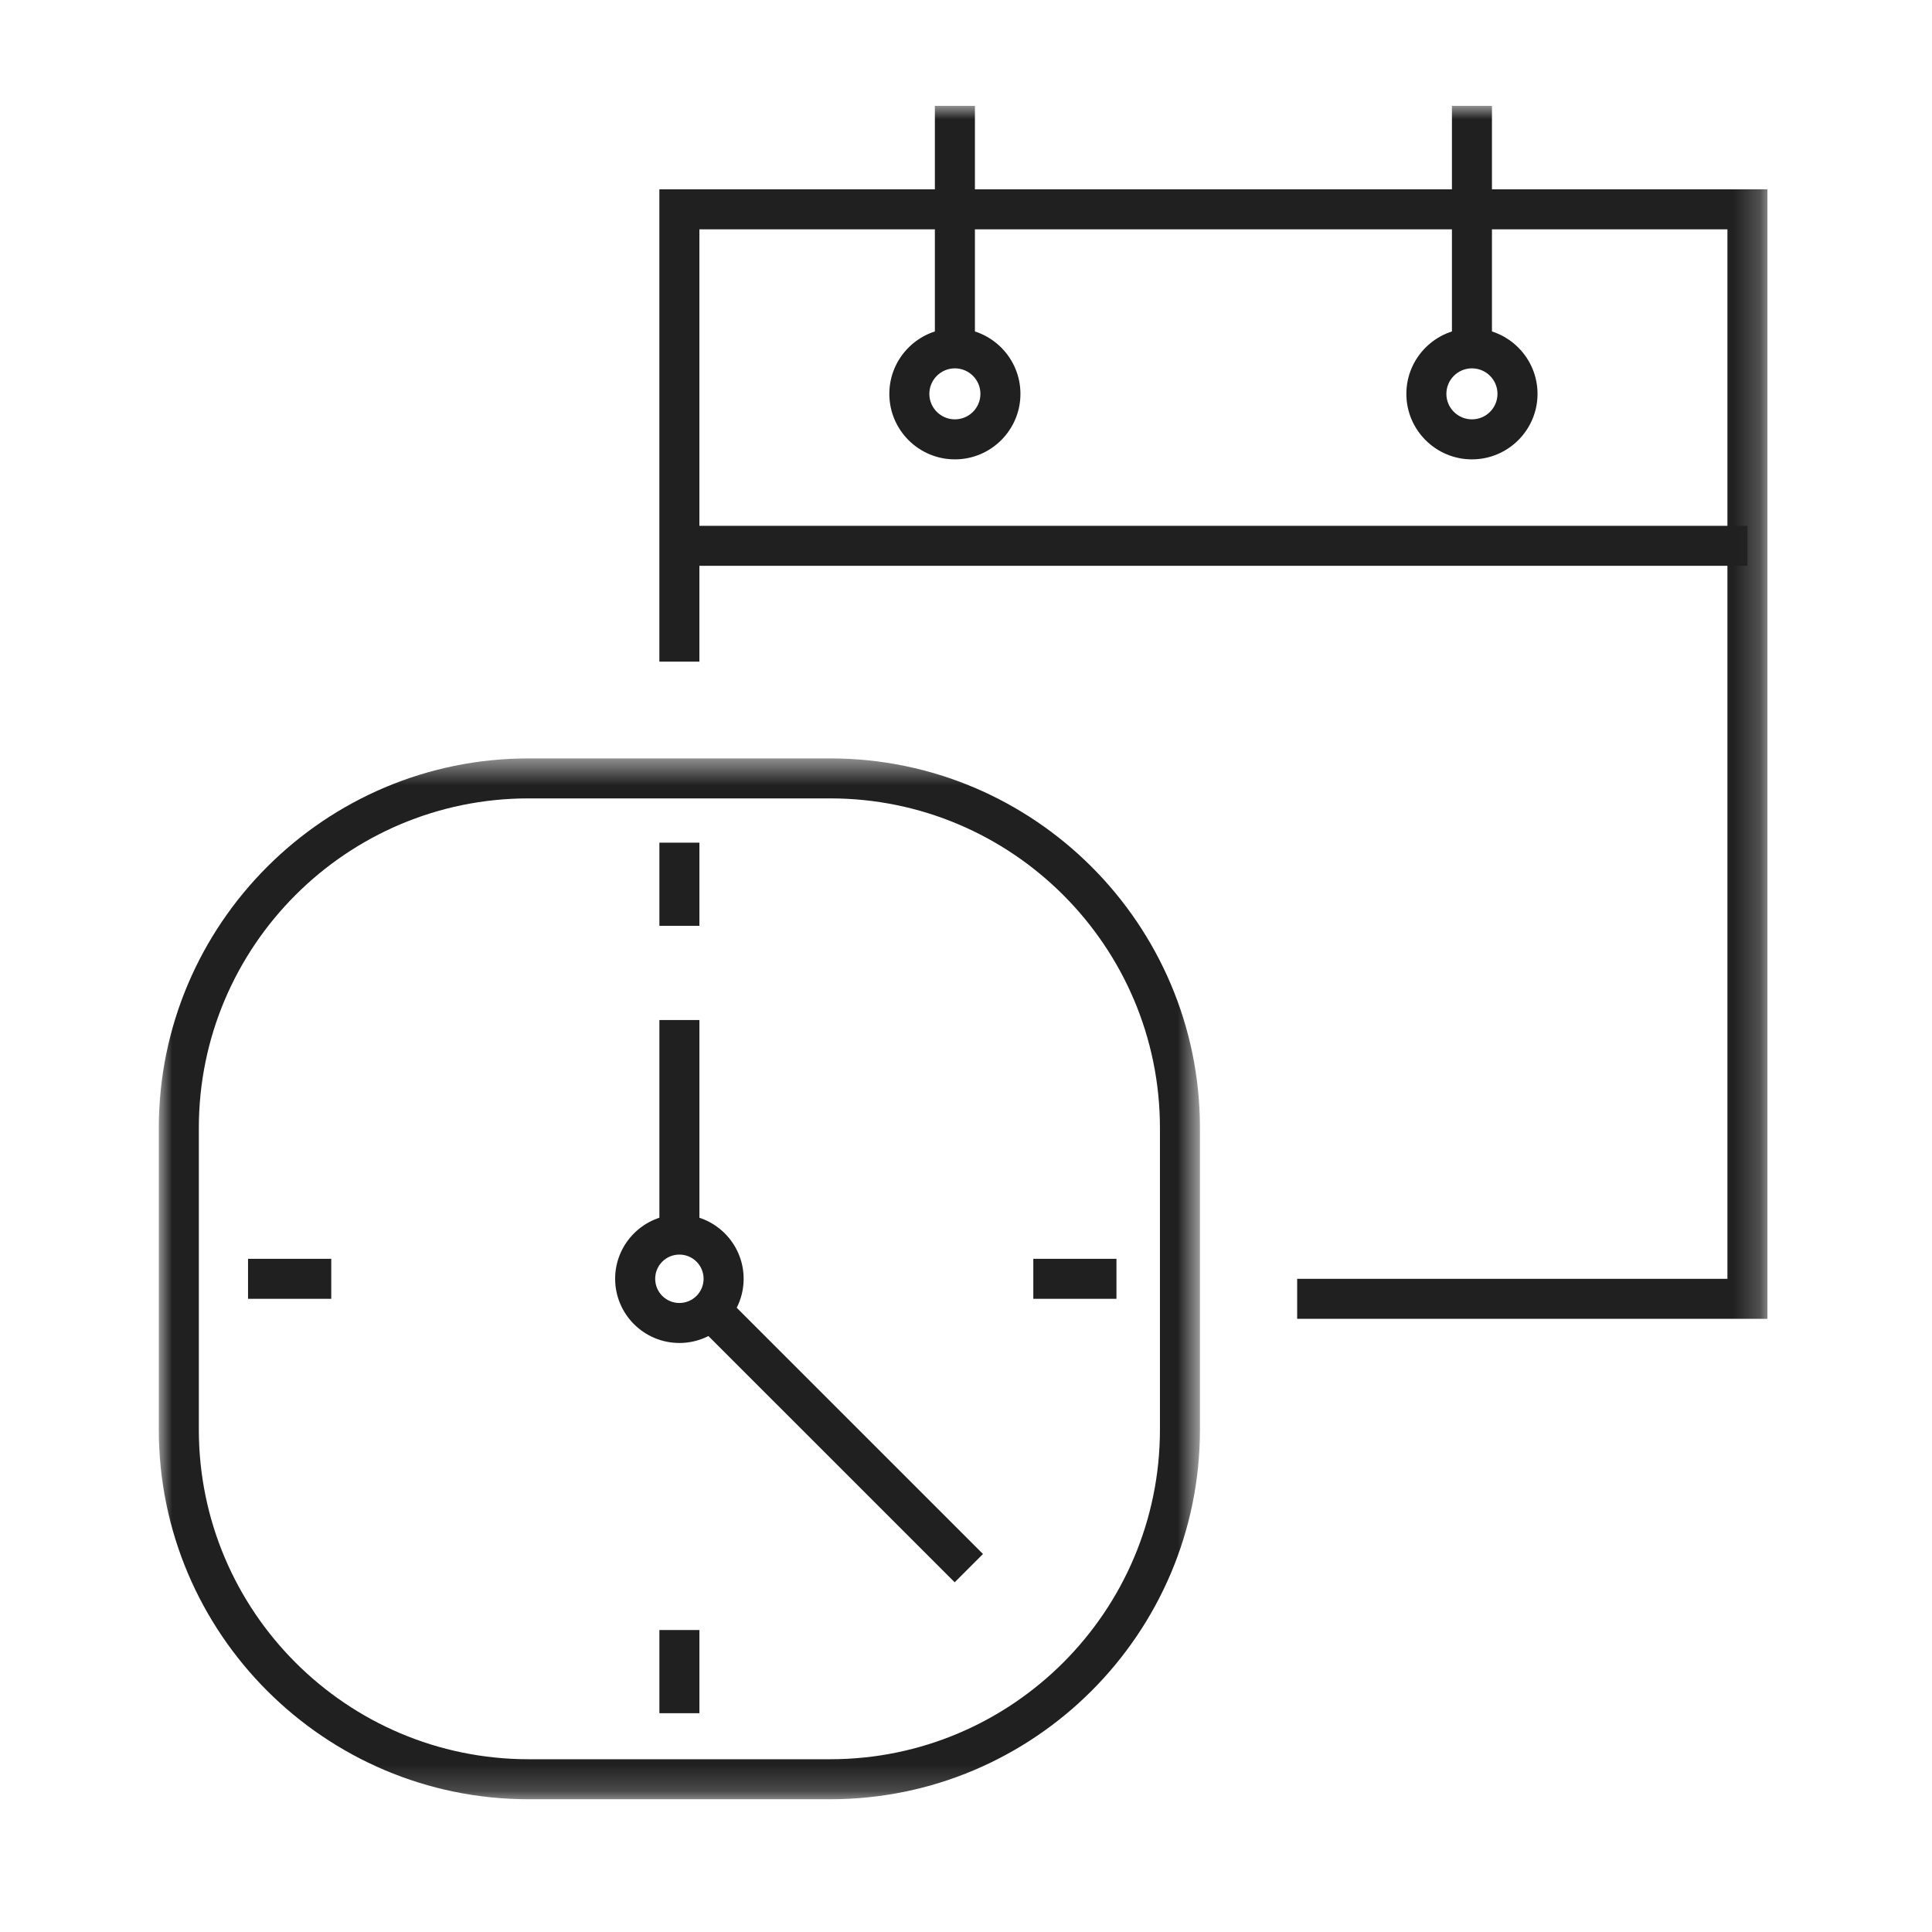 <?xml version="1.0" encoding="UTF-8"?>
<svg width="73px" height="73px" viewBox="0 0 73 73" version="1.1" xmlns="http://www.w3.org/2000/svg" xmlns:xlink="http://www.w3.org/1999/xlink">
    <!-- Generator: Sketch 51.2 (57519) - http://www.bohemiancoding.com/sketch -->
    <title>desktop/icon/large/display/repayment</title>
    <desc>Created with Sketch.</desc>
    <defs>
        <polygon id="path-1" points="0 1.487 39.34 1.487 39.34 40.814 0 40.814"></polygon>
        <polygon id="path-3" points="0 63.983 60.781 63.983 60.781 0 0 0"></polygon>
    </defs>
    <g id="desktop/icon/large/display/repayment" stroke="none" stroke-width="1" fill="none" fill-rule="evenodd">
        <g id="Group" transform="translate(6, 4)">
            <g id="Group-3" transform="translate(0, 23.169)">
                <mask id="mask-2" fill="white">
                    <use xlink:href="#path-1"></use>
                </mask>
                <g id="Clip-2"></g>
                <path d="M13.97,2.998 C7.1,2.998 1.513,8.585 1.513,15.452 L1.513,26.847 C1.513,33.714 7.1,39.303 13.97,39.303 L25.371,39.303 C32.24,39.303 37.828,33.714 37.828,26.847 L37.828,15.452 C37.828,8.585 32.24,2.998 25.371,2.998 L13.97,2.998 Z M25.371,40.815 L13.97,40.815 C6.267,40.815 0,34.549 0,26.847 L0,15.452 C0,7.752 6.267,1.487 13.97,1.487 L25.371,1.487 C33.074,1.487 39.34,7.752 39.34,15.452 L39.34,26.847 C39.34,34.549 33.074,40.815 25.371,40.815 Z" id="Fill-1" fill="#202020" mask="url(#mask-2)"></path>
            </g>
            <path d="M19.67,43.404 C19.165,43.404 18.756,43.813 18.756,44.318 C18.756,44.823 19.165,45.233 19.67,45.233 C20.176,45.233 20.585,44.823 20.585,44.318 C20.585,43.813 20.176,43.404 19.67,43.404 M19.67,46.744 C18.331,46.744 17.243,45.656 17.243,44.318 C17.243,42.98 18.331,41.892 19.67,41.892 C21.01,41.892 22.098,42.98 22.098,44.318 C22.098,45.656 21.01,46.744 19.67,46.744" id="Fill-4" fill="#202020"></path>
            <polygon id="Fill-6" fill="#202020" points="30.073 55.786 20.318 46.033 21.387 44.964 31.142 54.717"></polygon>
            <mask id="mask-4" fill="white">
                <use xlink:href="#path-3"></use>
            </mask>
            <g id="Clip-9"></g>
            <polygon id="Fill-8" fill="#202020" mask="url(#mask-4)" points="18.915 42.649 20.427 42.649 20.427 34.542 18.915 34.542"></polygon>
            <polygon id="Fill-10" fill="#202020" mask="url(#mask-4)" points="18.915 30.982 20.427 30.982 20.427 27.84 18.915 27.84"></polygon>
            <polygon id="Fill-11" fill="#202020" mask="url(#mask-4)" points="18.915 60.733 20.427 60.733 20.427 57.59 18.915 57.59"></polygon>
            <polygon id="Fill-12" fill="#202020" mask="url(#mask-4)" points="3.372 45.075 6.516 45.075 6.516 43.564 3.372 43.564"></polygon>
            <polygon id="Fill-13" fill="#202020" mask="url(#mask-4)" points="33.043 45.075 36.185 45.075 36.185 43.564 33.043 43.564"></polygon>
            <polygon id="Fill-14" fill="#202020" mask="url(#mask-4)" points="60.782 45.831 43.013 45.831 43.013 44.32 59.27 44.32 59.27 4.665 20.426 4.665 20.426 21 18.914 21 18.914 3.154 60.782 3.154"></polygon>
            <polygon id="Fill-15" fill="#202020" mask="url(#mask-4)" points="19.669 17.379 60.025 17.379 60.025 15.868 19.669 15.868"></polygon>
            <path d="M49.616,9.918 C49.084,9.918 48.651,10.35 48.651,10.882 C48.651,11.413 49.084,11.845 49.616,11.845 C50.15,11.845 50.582,11.413 50.582,10.882 C50.582,10.35 50.15,9.918 49.616,9.918 M49.616,13.357 C48.251,13.357 47.139,12.247 47.139,10.882 C47.139,9.517 48.251,8.406 49.616,8.406 C50.982,8.406 52.095,9.517 52.095,10.882 C52.095,12.247 50.982,13.357 49.616,13.357" id="Fill-16" fill="#202020" mask="url(#mask-4)"></path>
            <path d="M30.08,9.918 C29.548,9.918 29.115,10.35 29.115,10.882 C29.115,11.413 29.548,11.845 30.08,11.845 C30.612,11.845 31.045,11.413 31.045,10.882 C31.045,10.35 30.612,9.918 30.08,9.918 M30.08,13.357 C28.714,13.357 27.603,12.247 27.603,10.882 C27.603,9.517 28.714,8.406 30.08,8.406 C31.445,8.406 32.557,9.517 32.557,10.882 C32.557,12.247 31.445,13.357 30.08,13.357" id="Fill-17" fill="#202020" mask="url(#mask-4)"></path>
            <polygon id="Fill-18" fill="#202020" mask="url(#mask-4)" points="48.861 9.162 50.373 9.162 50.373 0 48.861 0"></polygon>
            <polygon id="Fill-19" fill="#202020" mask="url(#mask-4)" points="29.324 9.162 30.837 9.162 30.837 0 29.324 0"></polygon>
        </g>
    </g>
</svg>
